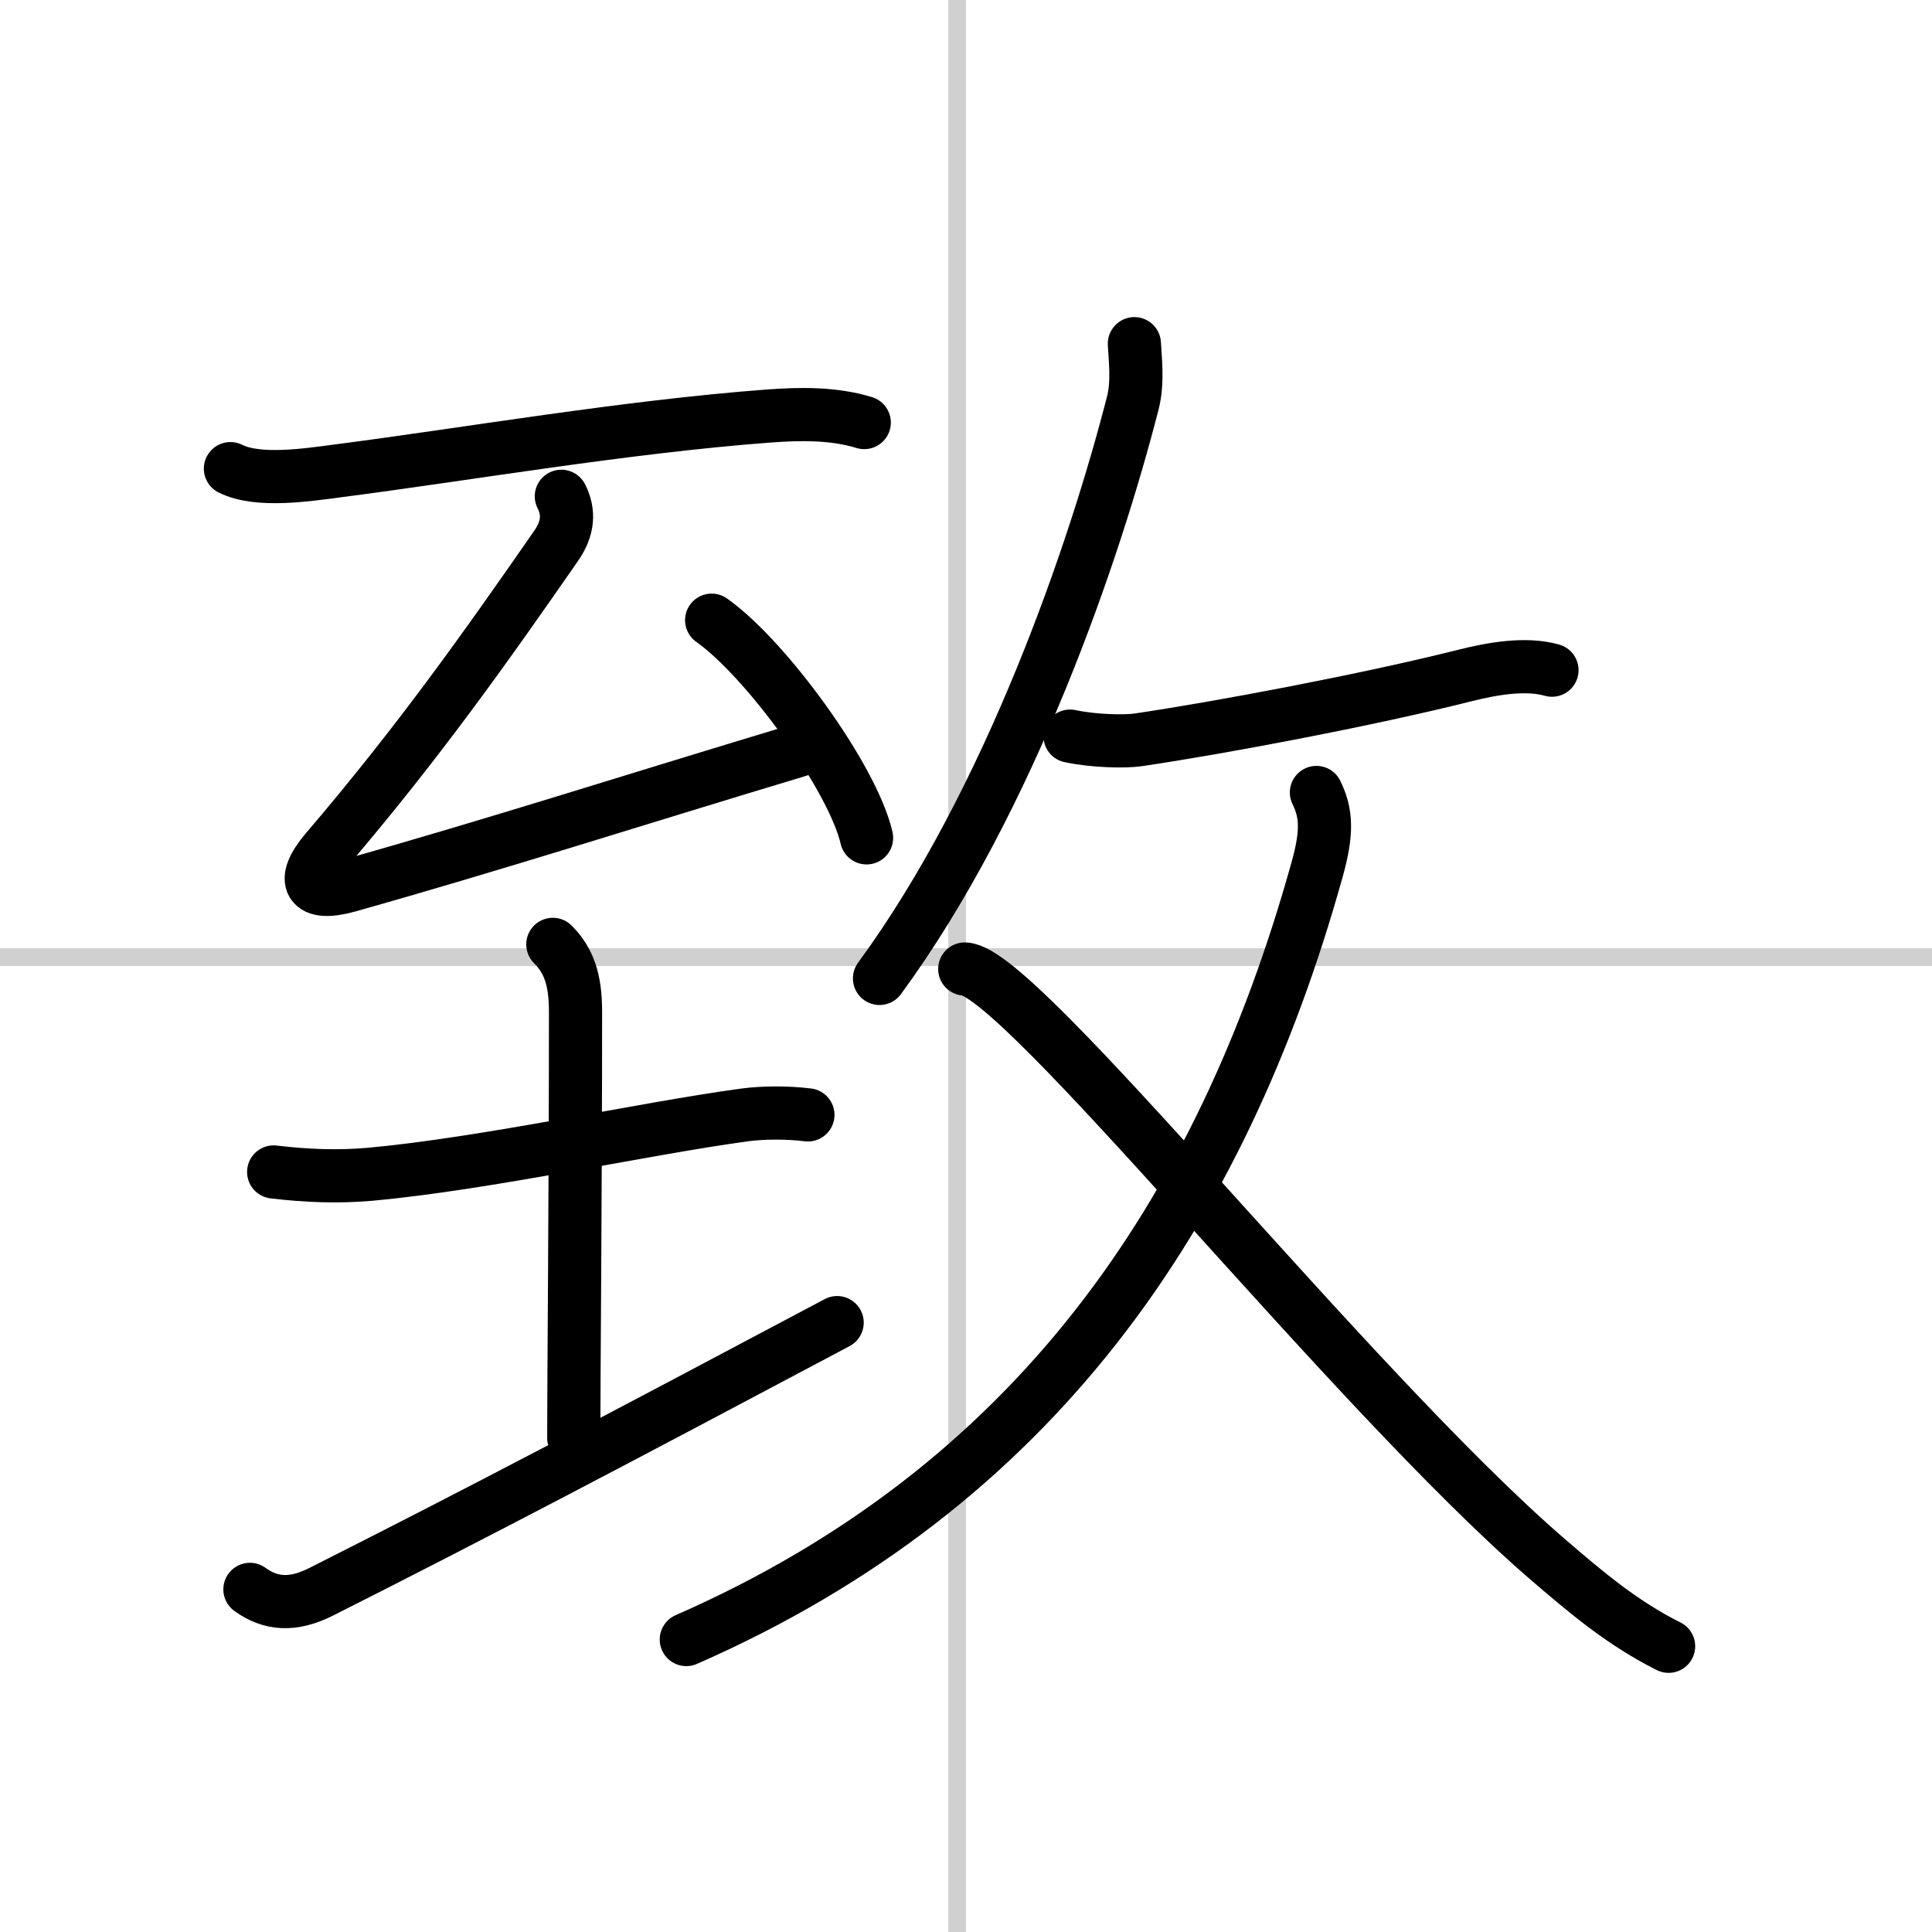 <svg width="400" height="400" viewBox="0 0 109 109" xmlns="http://www.w3.org/2000/svg"><rect x="0" y="0" width="109" height="109" fill="#808080" stroke="none"/><g fill="none" stroke="#000" stroke-linecap="round" stroke-linejoin="round" stroke-width="3"><rect width="100%" height="100%" fill="#fff" stroke="#fff"/><line x1="54" x2="54" y2="109" stroke="#d0d0d0" stroke-width="1"/><line x2="109" y1="54" y2="54" stroke="#d0d0d0" stroke-width="1"/><path d="m13 26.44c1.56 0.79 4.41 0.34 6.03 0.13 7.15-0.92 16.3-2.5 24.36-3.1 1.77-0.13 3.64-0.16 5.37 0.37"/><path d="m31.67 28c0.45 0.88 0.4 1.8-0.29 2.79-3.88 5.59-7.76 11.09-12.98 17.19-1.48 1.74-0.97 2.62 1.24 2 8.35-2.35 15.72-4.73 25.39-7.64"/><path d="m40.15 34.99c3.08 2.17 7.97 8.91 8.74 12.28"/><path d="m15.44 66.12c1.84 0.22 3.61 0.29 5.45 0.13 6.63-0.61 15.37-2.57 21.14-3.35 0.97-0.13 2.35-0.15 3.55 0"/><path d="m31.19 53.28c0.89 0.89 1.28 1.97 1.28 3.78 0 10.44-0.1 20.67-0.1 24.06"/><path d="m14.1 89.67c1.15 0.83 2.4 0.96 4.05 0.12 9.18-4.63 16.59-8.54 29.08-15.17"/><path d="m64 19.39c0.04 0.82 0.21 2.16-0.08 3.31-2.13 8.33-6.93 22.45-14.3 32.5"/><path d="m60.37 41.53c1.35 0.29 3.12 0.32 3.85 0.21 4.56-0.67 12.91-2.24 18.43-3.63 1.47-0.37 3.41-0.73 4.91-0.3"/><path d="m74.27 44.71c0.57 1.17 0.63 2.25 0.03 4.38-5.41 19.37-15.92 34.79-35.58 43.41"/><path d="m54.43 54.67c3.11 0.07 21.64 23.59 32.87 33.29 2.21 1.9 4.24 3.62 6.84 4.92"/></g></svg>

